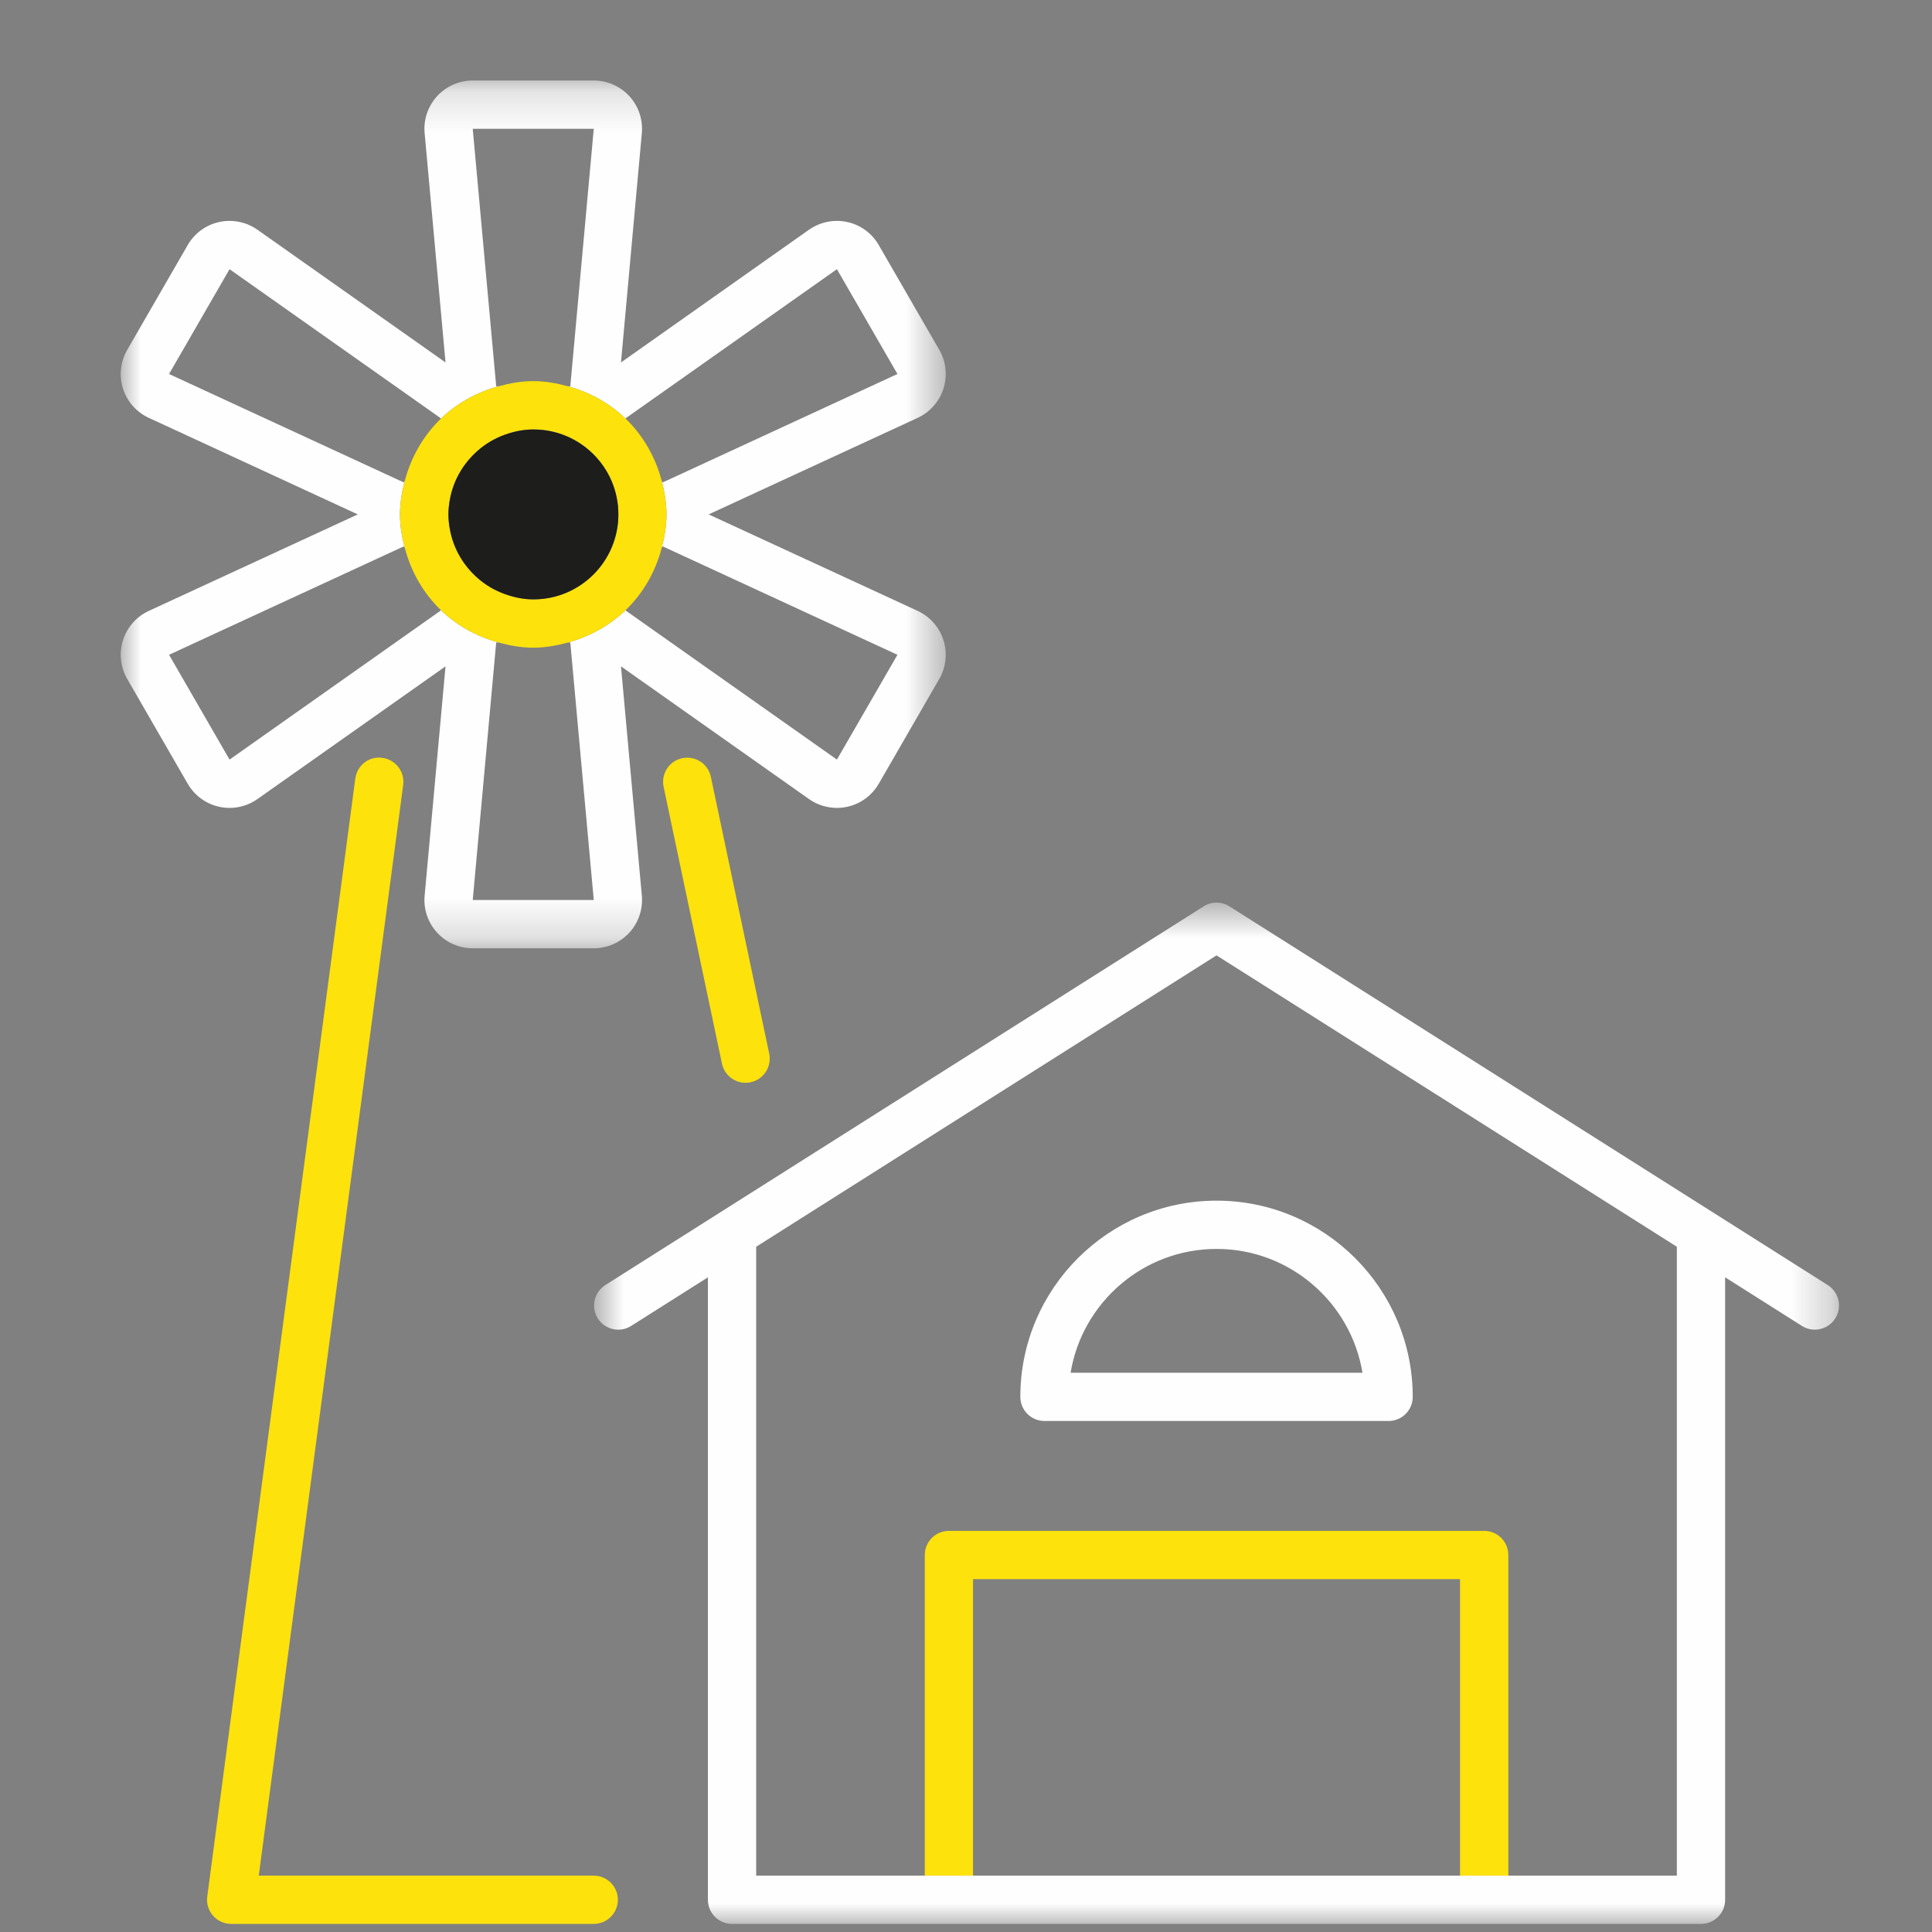 <?xml version="1.0" encoding="UTF-8"?>
<svg width="48px" height="48px" viewBox="0 0 48 48" version="1.1" xmlns="http://www.w3.org/2000/svg" xmlns:xlink="http://www.w3.org/1999/xlink">
    <rect x="0" y="0" width="48" height="48" fill="#808080" stroke="none"/>
    <!-- Generator: Sketch 63.1 (92452) - https://sketch.com -->
    <title>icon-utility/commercio</title>
    <desc>Created with Sketch.</desc>
    <defs>
        <polygon id="path-1" points="0 0.201 20.497 0.201 20.497 21.761 0 21.761"></polygon>
        <polygon id="path-3" points="0.76 0.626 31.69 0.626 31.69 26 0.76 26"></polygon>
    </defs>
    <g id="icon-utility/commercio" stroke="none" stroke-width="1" fill="none" fill-rule="evenodd">
        <g id="Group-27" transform="translate(3, 1)">
            <path d="M11.751,45.6 L3.429,45.6 L7.017,18.503 C7.061,18.174 6.829,17.872 6.501,17.829 C6.169,17.779 5.871,18.016 5.827,18.345 L2.149,46.121 C2.127,46.292 2.179,46.465 2.293,46.595 C2.407,46.725 2.571,46.799 2.744,46.799 L11.751,46.799 C12.082,46.799 12.351,46.531 12.351,46.2 C12.351,45.869 12.082,45.6 11.751,45.6" id="Fill-1" fill="#FDE20C"></path>
            <path d="M13.95,17.837 C13.626,17.905 13.419,18.224 13.487,18.548 L14.937,25.426 C14.997,25.708 15.246,25.902 15.523,25.902 C15.564,25.902 15.606,25.898 15.648,25.889 C15.972,25.82 16.179,25.502 16.111,25.178 L14.661,18.3 C14.593,17.976 14.277,17.771 13.95,17.837" id="Fill-3" fill="#FDE20C"></path>
            <path d="M10.25,9.669 L10.248,9.669 C10.001,9.669 9.767,9.719 9.546,9.798 L9.55,9.798 C9.771,9.72 10.004,9.669 10.25,9.669" id="Fill-5" fill="#FEFEFE"></path>
            <path d="M8.877,10.191 L8.881,10.184 C8.52,10.494 8.263,10.919 8.175,11.407 L8.18,11.398 C8.269,10.917 8.523,10.499 8.877,10.191" id="Fill-7" fill="#FEFEFE"></path>
            <g id="Group-11" transform="translate(0, 0.799)">
                <mask id="mask-2" fill="white">
                    <use xlink:href="#path-1"></use>
                </mask>
                <g id="Clip-10"></g>
                <path d="M1.2,14.469 L7.032,11.775 L7.058,11.821 C6.987,11.551 6.937,11.273 6.937,10.981 C6.937,10.689 6.987,10.411 7.058,10.141 L7.032,10.187 L1.2,7.493 L2.703,4.889 L7.952,8.593 L7.94,8.615 C8.337,8.228 8.834,7.948 9.385,7.799 L9.328,7.799 L8.745,1.401 L11.752,1.401 L11.169,7.799 L11.112,7.799 C11.662,7.948 12.159,8.228 12.556,8.615 L12.544,8.593 L17.793,4.889 L19.297,7.493 L13.464,10.187 L13.437,10.141 C13.509,10.411 13.558,10.689 13.558,10.981 C13.558,11.273 13.509,11.551 13.437,11.821 L13.464,11.775 L19.297,14.469 L17.793,17.073 L12.544,13.369 L12.556,13.347 C12.159,13.735 11.662,14.013 11.112,14.163 L11.169,14.163 L11.752,20.561 L8.745,20.561 L9.328,14.163 L9.385,14.163 C8.834,14.013 8.337,13.735 7.94,13.347 L7.952,13.369 L2.703,17.073 L1.2,14.469 Z M2.703,18.273 C2.949,18.273 3.191,18.198 3.395,18.054 L8.069,14.756 L7.55,20.452 C7.518,20.787 7.631,21.121 7.858,21.37 C8.086,21.619 8.407,21.761 8.745,21.761 L11.752,21.761 C12.089,21.761 12.41,21.619 12.638,21.37 C12.865,21.121 12.977,20.787 12.946,20.452 L12.428,14.756 L17.1,18.054 C17.305,18.198 17.548,18.273 17.793,18.273 C17.879,18.273 17.965,18.264 18.051,18.245 C18.38,18.173 18.663,17.965 18.832,17.673 L20.336,15.069 C20.505,14.777 20.542,14.428 20.44,14.106 C20.339,13.784 20.105,13.521 19.8,13.379 L14.606,10.981 L19.8,8.582 C20.105,8.441 20.339,8.177 20.44,7.856 C20.542,7.534 20.505,7.185 20.336,6.893 L18.832,4.289 C18.663,3.996 18.38,3.789 18.051,3.717 C17.965,3.698 17.879,3.689 17.793,3.689 C17.548,3.689 17.305,3.764 17.1,3.908 L12.428,7.206 L12.946,1.51 C12.977,1.174 12.865,0.841 12.638,0.592 C12.41,0.343 12.089,0.201 11.752,0.201 L8.745,0.201 C8.407,0.201 8.086,0.343 7.858,0.592 C7.631,0.841 7.518,1.174 7.55,1.51 L8.069,7.206 L3.395,3.908 C3.191,3.764 2.949,3.689 2.703,3.689 C2.617,3.689 2.531,3.698 2.446,3.717 C2.116,3.789 1.833,3.996 1.664,4.289 L0.161,6.893 C-0.008,7.185 -0.046,7.534 0.055,7.856 C0.158,8.177 0.39,8.441 0.696,8.582 L5.889,10.981 L0.696,13.379 C0.39,13.521 0.158,13.784 0.055,14.106 C-0.046,14.428 -0.008,14.777 0.161,15.069 L1.664,17.673 C1.833,17.965 2.116,18.173 2.446,18.245 C2.531,18.264 2.617,18.273 2.703,18.273 L2.703,18.273 Z" id="Fill-9" fill="#FEFEFE" mask="url(#mask-2)"></path>
            </g>
            <path d="M8.881,13.376 L8.877,13.369 C8.523,13.062 8.269,12.643 8.18,12.161 L8.175,12.152 C8.263,12.641 8.52,13.065 8.881,13.376" id="Fill-12" fill="#FEFEFE"></path>
            <path d="M9.546,13.762 C9.767,13.84 10.001,13.891 10.248,13.891 L10.251,13.891 C10.004,13.891 9.771,13.84 9.551,13.762 L9.546,13.762 Z" id="Fill-14" fill="#FEFEFE"></path>
            <path d="M33.874,37.034 L20.575,37.034 C20.244,37.034 19.976,37.303 19.976,37.634 L19.976,45.6 L21.175,45.6 L21.175,38.233 L33.274,38.233 L33.274,45.6 L34.474,45.6 L34.474,37.634 C34.474,37.303 34.205,37.034 33.874,37.034" id="Fill-16" fill="#FDE20C"></path>
            <path d="M30.85,33.105 L23.599,33.105 C23.886,31.362 25.403,30.029 27.225,30.029 C29.047,30.029 30.563,31.362 30.85,33.105 M22.35,33.705 C22.35,34.036 22.619,34.304 22.95,34.304 L31.499,34.304 C31.83,34.304 32.099,34.036 32.099,33.705 C32.099,31.016 29.913,28.83 27.225,28.83 C24.537,28.83 22.35,31.016 22.35,33.705" id="Fill-18" fill="#FEFEFE"></path>
            <path d="M8.138,11.78 C8.138,11.653 8.154,11.529 8.175,11.407 C8.263,10.919 8.52,10.494 8.881,10.184 C9.076,10.017 9.299,9.885 9.546,9.799 C9.767,9.719 10.001,9.67 10.248,9.67 L10.25,9.67 L10.253,9.67 C11.418,9.67 12.364,10.614 12.364,11.78 C12.364,12.946 11.418,13.891 10.253,13.891 L10.251,13.891 L10.248,13.891 C10.001,13.891 9.767,13.841 9.546,13.762 C9.299,13.675 9.076,13.544 8.881,13.377 C8.52,13.066 8.263,12.641 8.175,12.153 C8.154,12.032 8.138,11.908 8.138,11.78 M7.941,14.146 C8.337,14.534 8.834,14.812 9.385,14.963 C9.661,15.038 9.948,15.092 10.248,15.092 C10.549,15.092 10.835,15.038 11.113,14.963 C11.662,14.812 12.159,14.534 12.557,14.146 C12.98,13.734 13.283,13.208 13.438,12.62 C13.509,12.35 13.559,12.072 13.559,11.78 C13.559,11.488 13.509,11.211 13.438,10.94 C13.283,10.353 12.98,9.827 12.557,9.414 C12.159,9.027 11.662,8.748 11.113,8.598 C10.835,8.522 10.549,8.469 10.248,8.469 C9.948,8.469 9.661,8.522 9.385,8.598 C8.834,8.748 8.337,9.027 7.941,9.414 C7.518,9.827 7.214,10.353 7.059,10.94 C6.988,11.211 6.938,11.488 6.938,11.78 C6.938,12.072 6.988,12.35 7.059,12.62 C7.214,13.208 7.518,13.734 7.941,14.146" id="Fill-20" fill="#FDE20C"></path>
            <g id="Group-24" transform="translate(11, 20.799)">
                <mask id="mask-4" fill="white">
                    <use xlink:href="#path-3"></use>
                </mask>
                <g id="Clip-23"></g>
                <path d="M27.661,24.801 L23.474,24.801 L22.274,24.801 L10.175,24.801 L8.975,24.801 L4.787,24.801 L4.787,9.176 L16.224,1.937 L27.661,9.176 L27.661,24.801 Z M31.411,10.129 L16.546,0.72 C16.348,0.595 16.1,0.595 15.903,0.72 L1.038,10.129 C0.76,10.306 0.675,10.677 0.852,10.957 C1.029,11.236 1.399,11.322 1.681,11.143 L3.588,9.936 L3.588,25.401 C3.588,25.732 3.856,26 4.187,26 L9.575,26 L22.874,26 L28.261,26 C28.592,26 28.86,25.732 28.86,25.401 L28.86,9.935 L30.768,11.143 C30.868,11.206 30.979,11.236 31.089,11.236 C31.288,11.236 31.482,11.137 31.597,10.957 C31.774,10.677 31.69,10.306 31.411,10.129 L31.411,10.129 Z" id="Fill-22" fill="#FEFEFE" mask="url(#mask-4)"></path>
            </g>
            <path d="M8.877,10.191 C8.523,10.499 8.269,10.917 8.18,11.398 C8.157,11.522 8.142,11.649 8.142,11.78 C8.142,11.911 8.157,12.038 8.18,12.162 C8.269,12.643 8.523,13.062 8.877,13.37 C9.074,13.54 9.3,13.673 9.551,13.762 C9.771,13.84 10.004,13.891 10.251,13.891 L10.253,13.891 C11.418,13.891 12.363,12.946 12.363,11.78 C12.363,10.614 11.418,9.67 10.253,9.67 L10.25,9.67 C10.004,9.67 9.771,9.72 9.55,9.798 C9.3,9.887 9.074,10.02 8.877,10.191" id="Fill-25" fill="#1D1D1B"></path>
        </g>
    </g>
</svg>